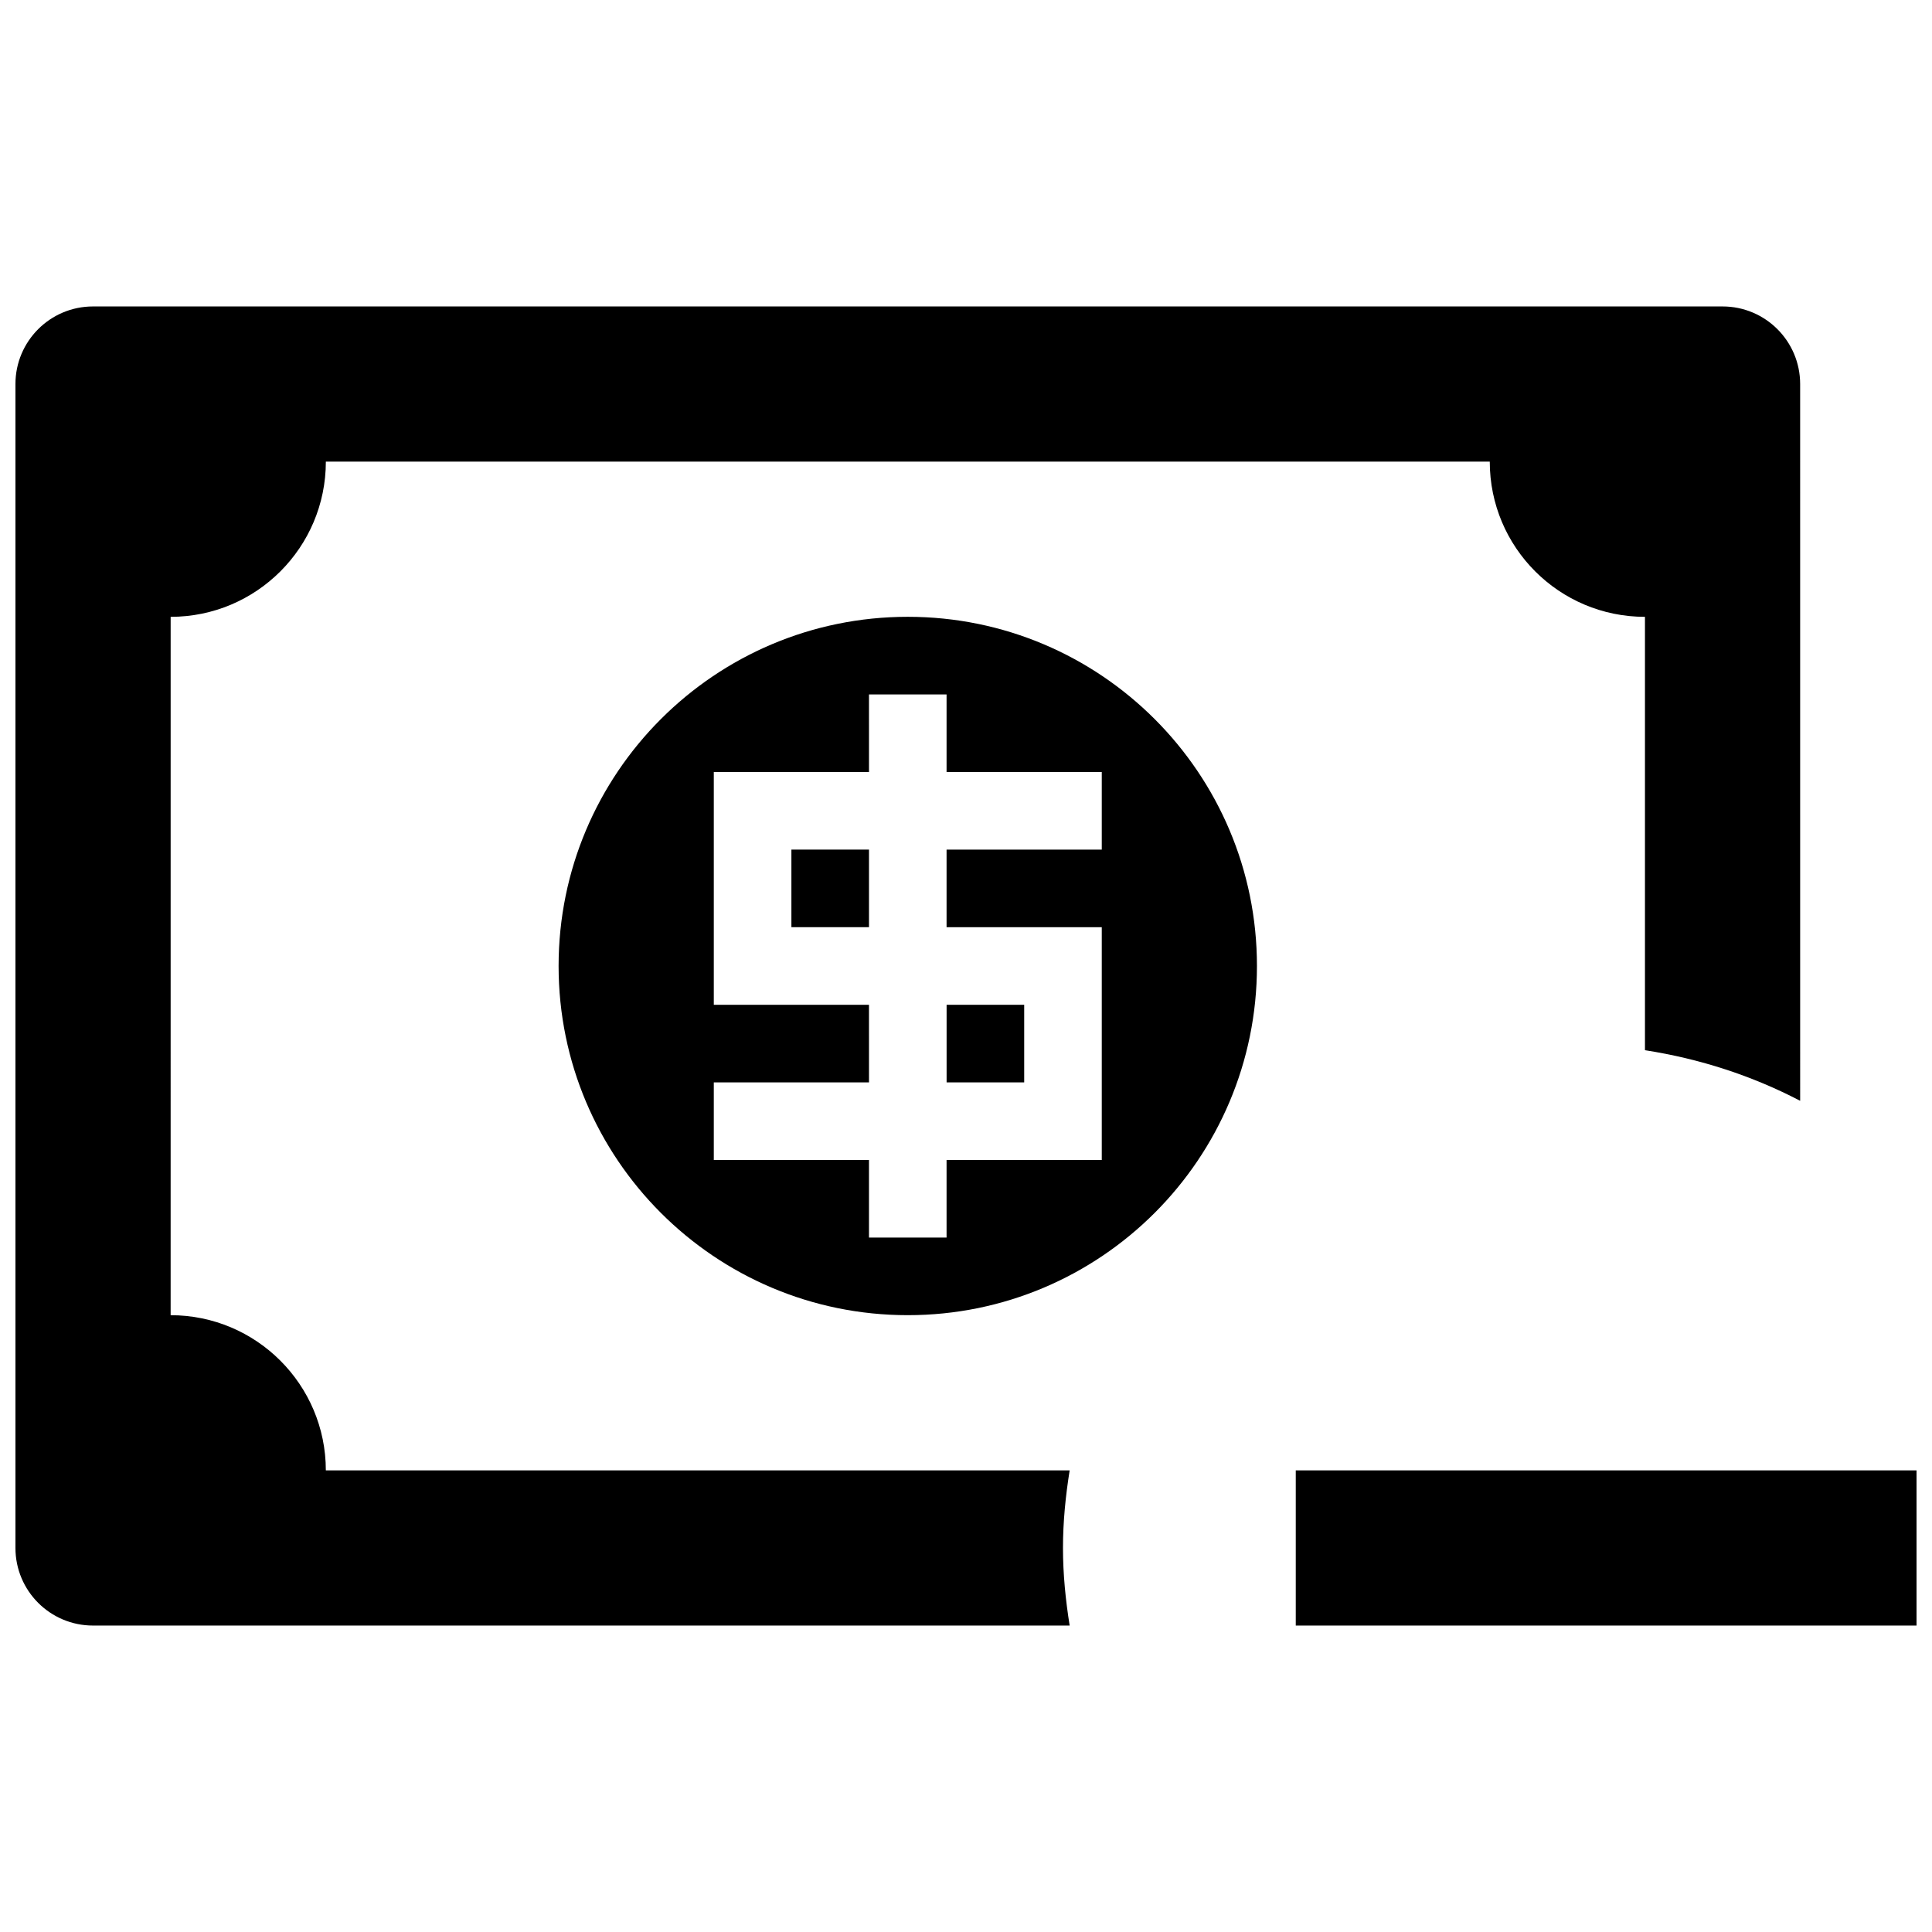 <?xml version="1.0" encoding="UTF-8"?>
<!-- Uploaded to: ICON Repo, www.iconrepo.com, Generator: ICON Repo Mixer Tools -->
<svg width="800px" height="800px" version="1.1" viewBox="144 144 512 512" xmlns="http://www.w3.org/2000/svg">
 <defs>
  <clipPath id="b">
   <path d="m487 533h164.9v42h-164.9z"/>
  </clipPath>
  <clipPath id="a">
   <path d="m148.09 225h473.91v350h-473.91z"/>
  </clipPath>
 </defs>
 <g clip-path="url(#b)">
  <path d="m487.39 533.66h164.51v41.129h-164.51z"/>
 </g>
 <path d="m394.86 410.28h20.562v20.562h-20.562z"/>
 <path d="m353.73 369.15h20.562v20.562h-20.562z"/>
 <path d="m384.57 307.46c-51.098 0-92.535 41.438-92.535 92.539 0 51.098 41.438 92.535 92.535 92.535 51.102 0 92.535-41.438 92.535-92.535 0.004-51.102-41.434-92.539-92.535-92.539zm51.41 61.691h-41.129v20.562h41.129v61.691h-41.129v20.562h-20.562v-20.562h-41.125v-20.562h41.129l-0.004-20.562h-41.125v-61.691h41.129l-0.004-20.562h20.562v20.562h41.129z"/>
 <g clip-path="url(#a)">
  <path d="m168.66 574.79h258.81c-1.07-6.723-1.77-13.551-1.77-20.562 0-7.012 0.699-13.84 1.77-20.562h-197.12c0-22.703-18.426-41.129-41.129-41.129l0.004-185.07c22.703 0 41.129-18.406 41.129-41.129h308.45c0 22.723 18.406 41.129 41.129 41.129v114.85c14.621 2.262 28.48 6.805 41.129 13.406l-0.004-189.95c0-11.352-9.191-20.562-20.562-20.562h-431.84c-11.371 0-20.562 9.215-20.562 20.562v308.45c0 11.355 9.191 20.566 20.562 20.566z"/>
 </g>
</svg>